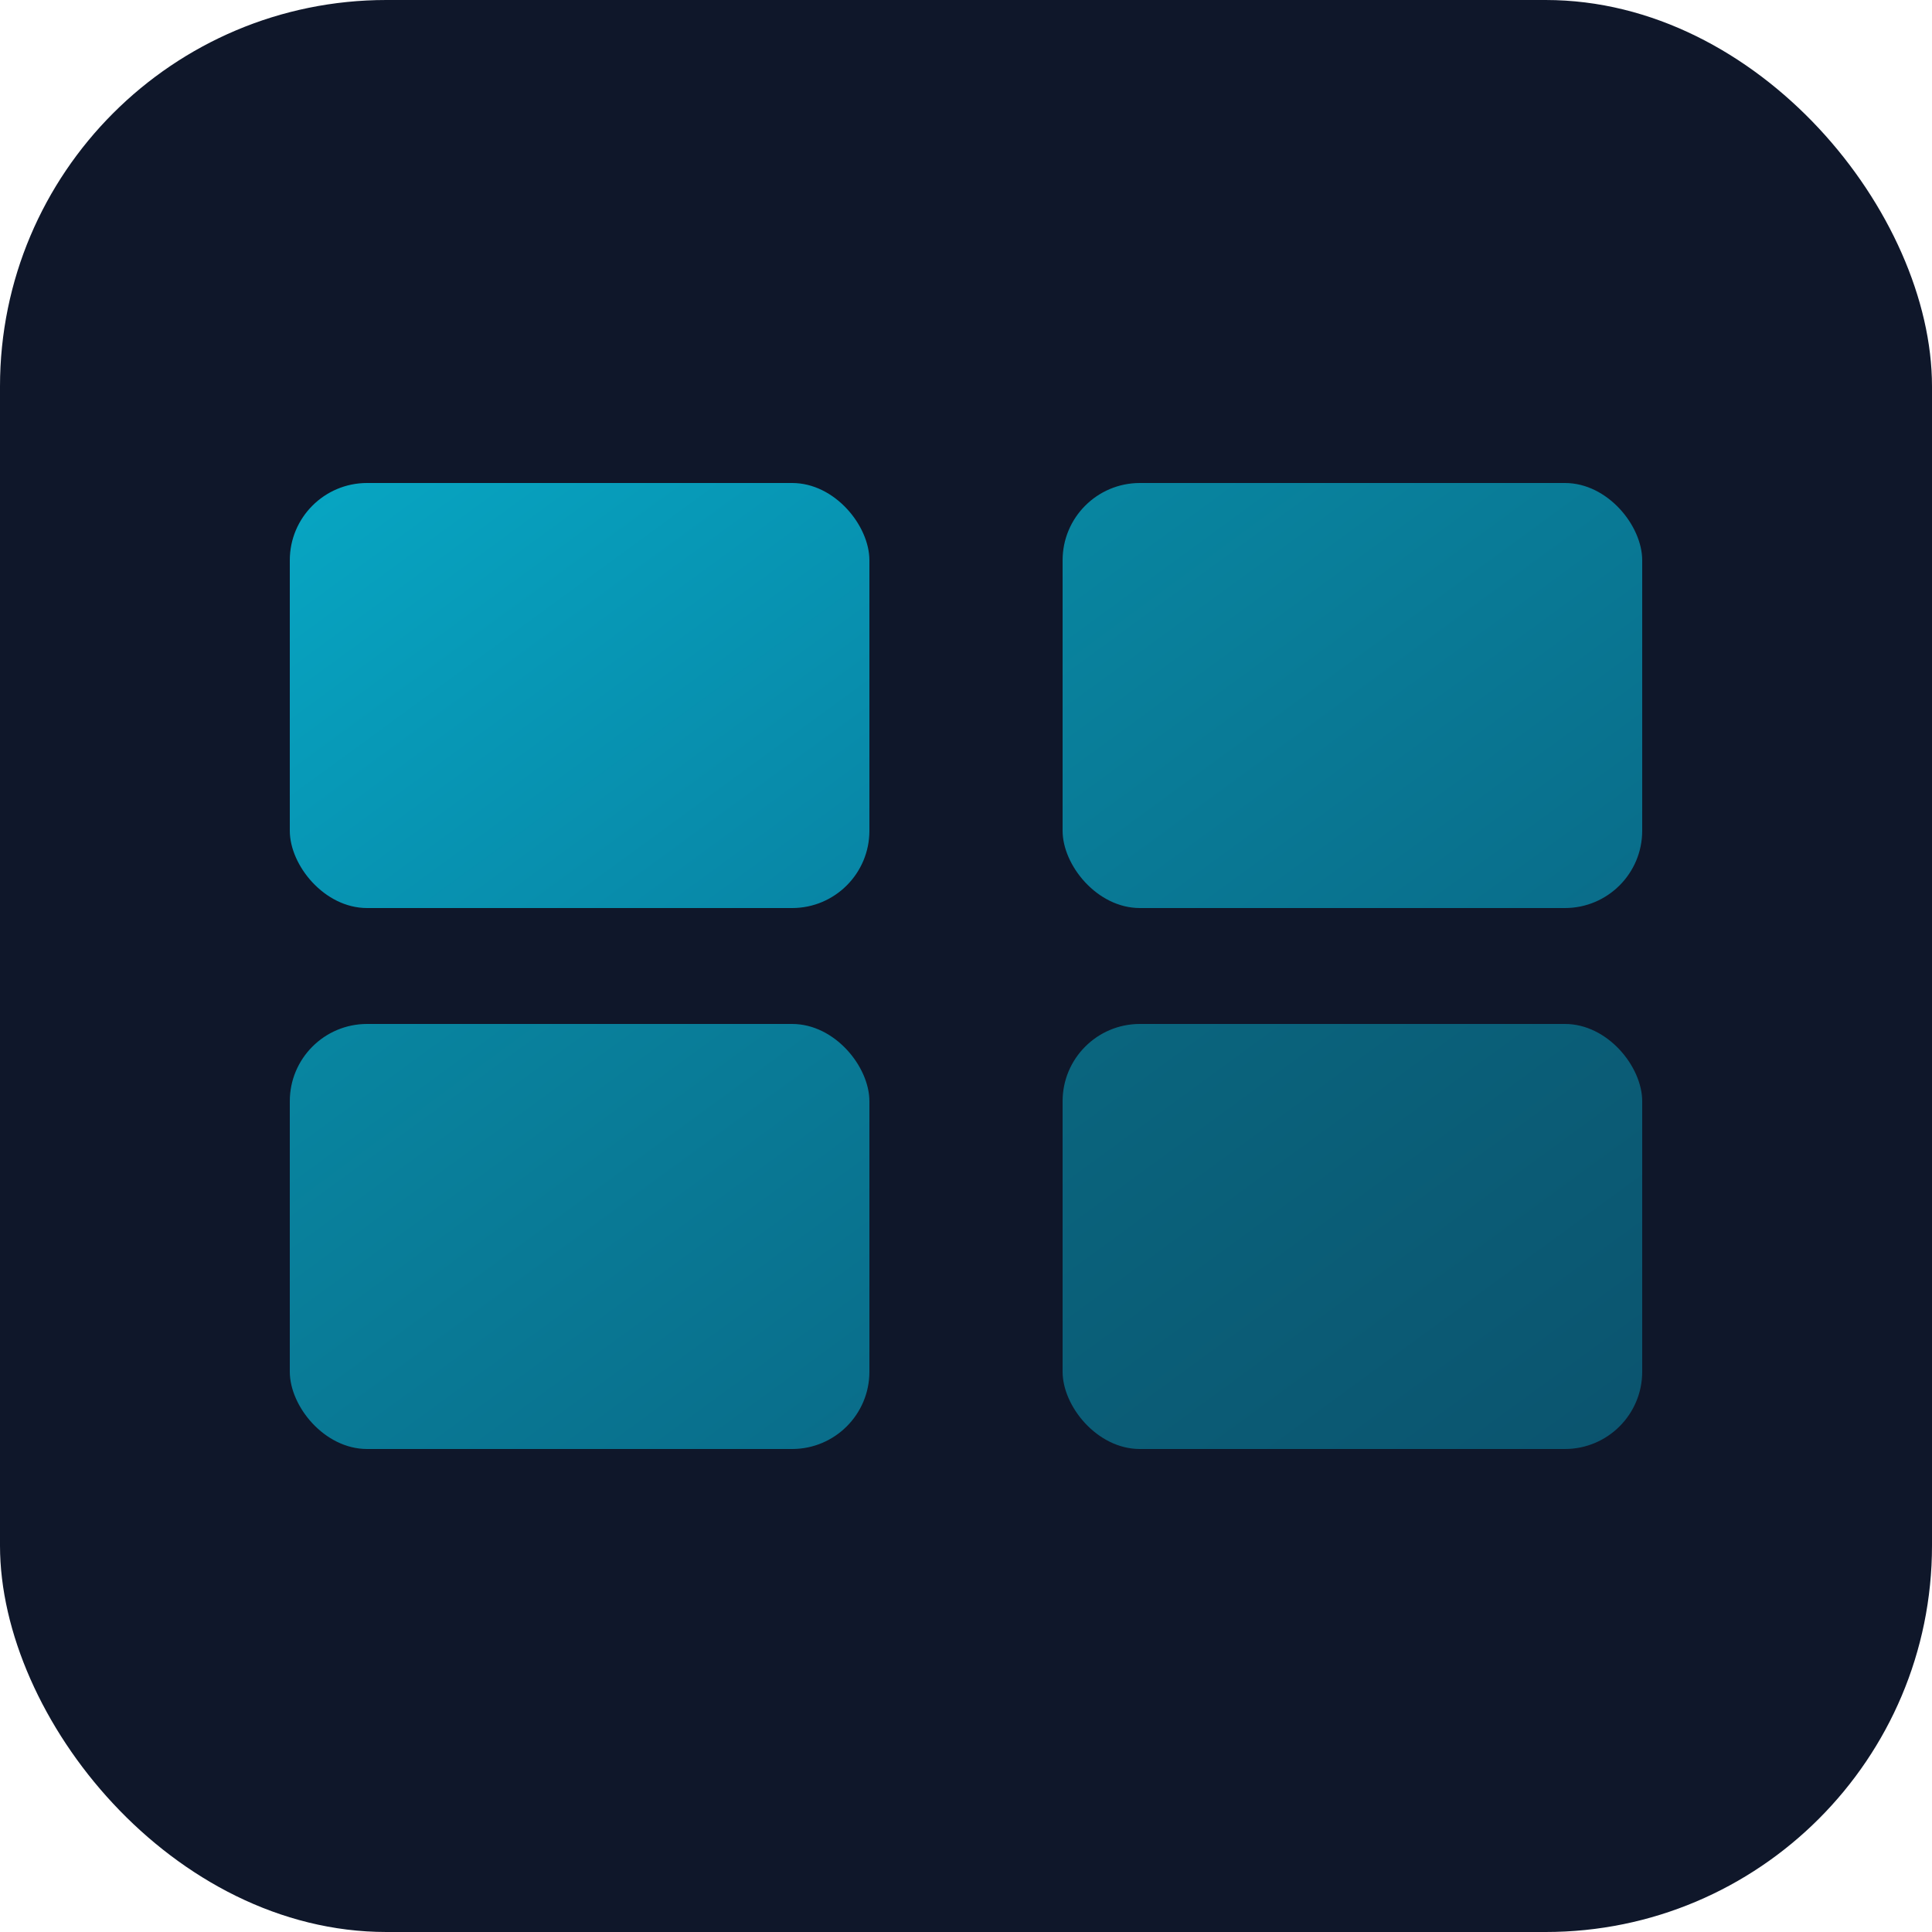 <svg xmlns="http://www.w3.org/2000/svg" viewBox="0 0 100 100">
  <defs>
    <linearGradient id="grad" x1="0%" y1="0%" x2="100%" y2="100%">
      <stop offset="0%" style="stop-color:#06B6D4;stop-opacity:1" />
      <stop offset="100%" style="stop-color:#0891B2;stop-opacity:1" />
    </linearGradient>
  </defs>
  <rect width="100" height="100" rx="20" fill="#0F172A"/>
  <rect x="15" y="25" width="30" height="22" rx="4" fill="url(#grad)" opacity="0.9"/>
  <rect x="55" y="25" width="30" height="22" rx="4" fill="url(#grad)" opacity="0.7"/>
  <rect x="15" y="53" width="30" height="22" rx="4" fill="url(#grad)" opacity="0.7"/>
  <rect x="55" y="53" width="30" height="22" rx="4" fill="url(#grad)" opacity="0.5"/>
</svg>
